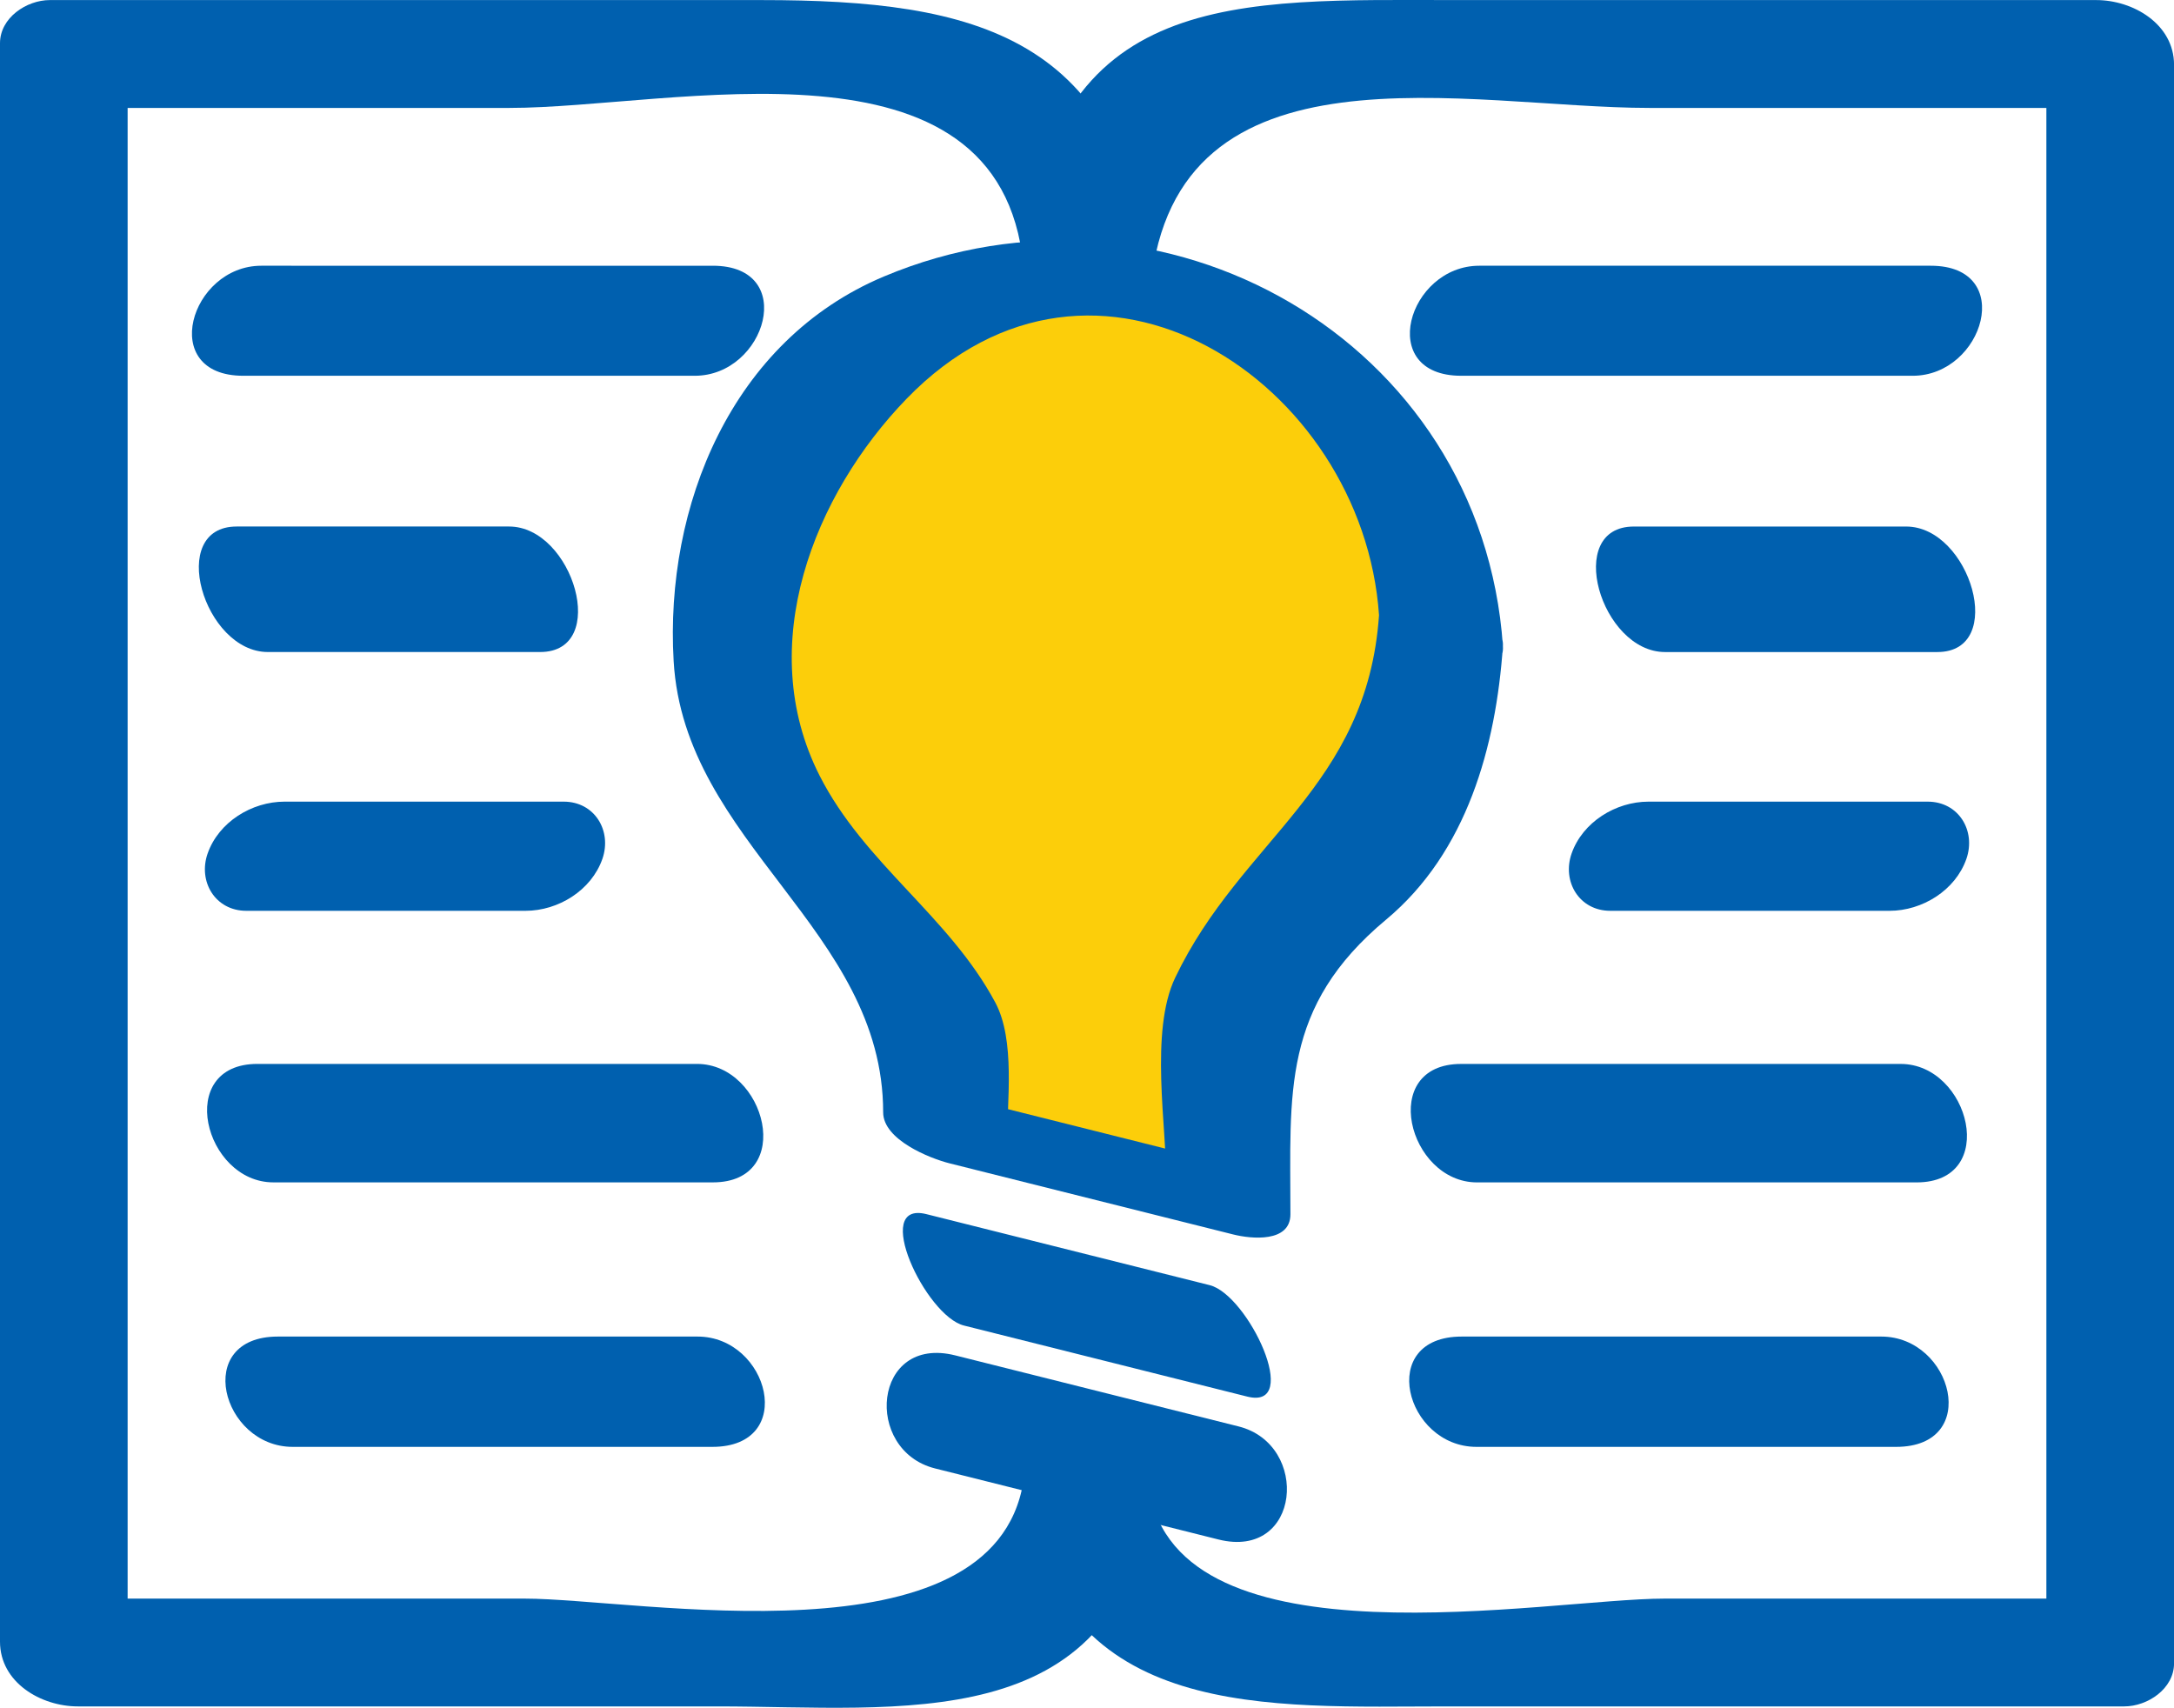 <svg xmlns="http://www.w3.org/2000/svg" viewBox="0 0 87.69 68.881"><path fill="#0060af" d="M45.573 10.53c.374 0-2.046-3.785-3.438-3.785-.374 0 2.045 3.785 3.438 3.785"/><path fill="#0060af" d="M43.203 9.464c2.05 0 4.92-1.653 1.27-1.653-2.05 0-4.92 1.653-1.27 1.653m15.735 5.692H77.15c2.872 0 4.186-4.438.729-4.438H59.666c-2.871 0-4.185 4.438-.728 4.438m8.222 11.143h10.986c2.825 0 1.326-5.062-1.26-5.062H65.901c-2.826 0-1.329 5.062 1.259 5.062m-2.207 10.437h11.262c1.318 0 2.655-.82 3.101-2.094.394-1.13-.308-2.309-1.56-2.309H66.492c-1.316 0-2.655.82-3.101 2.094-.393 1.129.31 2.309 1.561 2.309M59.579 47.69h17.729c3.348 0 2.147-4.778-.644-4.778H58.935c-3.35 0-2.146 4.778.644 4.778m-.024 10.667H76.48c3.45 0 2.28-4.449-.597-4.449H58.96c-3.45 0-2.28 4.449.596 4.449"/><path fill="#0060af" d="M46.412 11.56c1.004-10.178 12.816-7.207 20.12-7.207h19.15l-3.14-2.61v64.47l2.01-1.736H67.144c-4.755 0-19.613 2.896-20.791-4.414-.422-2.612-5.53-2.855-5.029.254 1.477 9.146 9.852 8.508 17.059 8.508h27.3c.941 0 2.009-.711 2.009-1.738V2.615C87.69.968 86.04.003 84.553.003H58.76c-8.848 0-16.392-.526-17.498 10.684-.26 2.658 4.86 3.81 5.149.873m-17.659-.842H10.54c-2.87 0-4.186 4.438-.729 4.438h18.214c2.87 0 4.184-4.438.727-4.438m-8.22 10.518H9.546c-2.827 0-1.326 5.062 1.258 5.062H21.79c2.825 0 1.328-5.062-1.258-5.062m2.205 11.097H11.475c-1.316 0-2.655.82-3.101 2.094-.394 1.129.31 2.309 1.56 2.309h11.263c1.318 0 2.655-.82 3.101-2.094.393-1.13-.309-2.309-1.561-2.309m5.375 10.578H10.383c-3.348 0-2.147 4.778.644 4.778h17.729c3.35 0 2.146-4.778-.644-4.778m.024 10.997H11.211c-3.45 0-2.278 4.449.597 4.449h16.924c3.45 0 2.28-4.449-.596-4.449"/><path fill="#0060af" d="M46.427 11.56C45.429 1.423 39.349.003 30.721.003H2.01C1.07.003 0 .717 0 1.743v64.47c0 1.649 1.653 2.612 3.139 2.612H28.93c7.4 0 15.974 1.257 17.498-8.199.423-2.623-4.678-3.787-5.149-.873-1.208 7.488-15.571 4.724-20.12 4.724H2.008l3.14 2.61V2.615l-2.01 1.738h17.41c6.605 0 19.774-3.373 20.73 6.334.261 2.632 5.431 3.725 5.149.873"/><path fill="#fcce0a" d="M58.124 25.436c0-8.105-6.712-14.637-14.87-14.312-7.49.3-13.612 6.625-13.7 14.143a14.284 14.284 0 0 0 5.791 11.677c1.695 1.257 2.778 3.173 2.778 5.286v3.258l11.43 2.864v-5.849c0-2.137.937-4.217 2.662-5.473a14.303 14.303 0 0 0 5.909-11.594"/><path fill="#0060af" d="M60.621 26.06C59.773 13.707 46.896 6.424 35.65 11.153c-6.15 2.586-8.84 9.278-8.478 15.508.425 7.37 8.451 10.829 8.451 18.204 0 1.1 1.863 1.852 2.685 2.058l11.428 2.865c.746.189 2.314.335 2.314-.812 0-4.903-.37-8.362 3.86-11.885 3.266-2.723 4.43-6.986 4.711-11.031.116-1.685-4.852-3.336-4.997-1.247-.483 6.962-5.551 9.031-8.222 14.62-1.035 2.163-.349 6.033-.349 8.296l2.314-.81-11.428-2.864 2.681 2.057c0-1.68.342-4.15-.474-5.678-1.87-3.493-5.281-5.59-7.09-9.156-2.656-5.24-.229-11.333 3.51-15.193 7.612-7.86 18.412-.679 19.058 8.728.12 1.755 5.133 3.224 4.997 1.247M38.88 53.463l11.428 2.866c2.232.558.036-4.104-1.513-4.494L37.367 48.97c-2.232-.559-.034 4.105 1.513 4.493m-1.164 5.764 11.428 2.865c3.33.836 3.715-3.833.813-4.56L38.53 54.667c-3.33-.836-3.715 3.833-.813 4.56"/></svg>